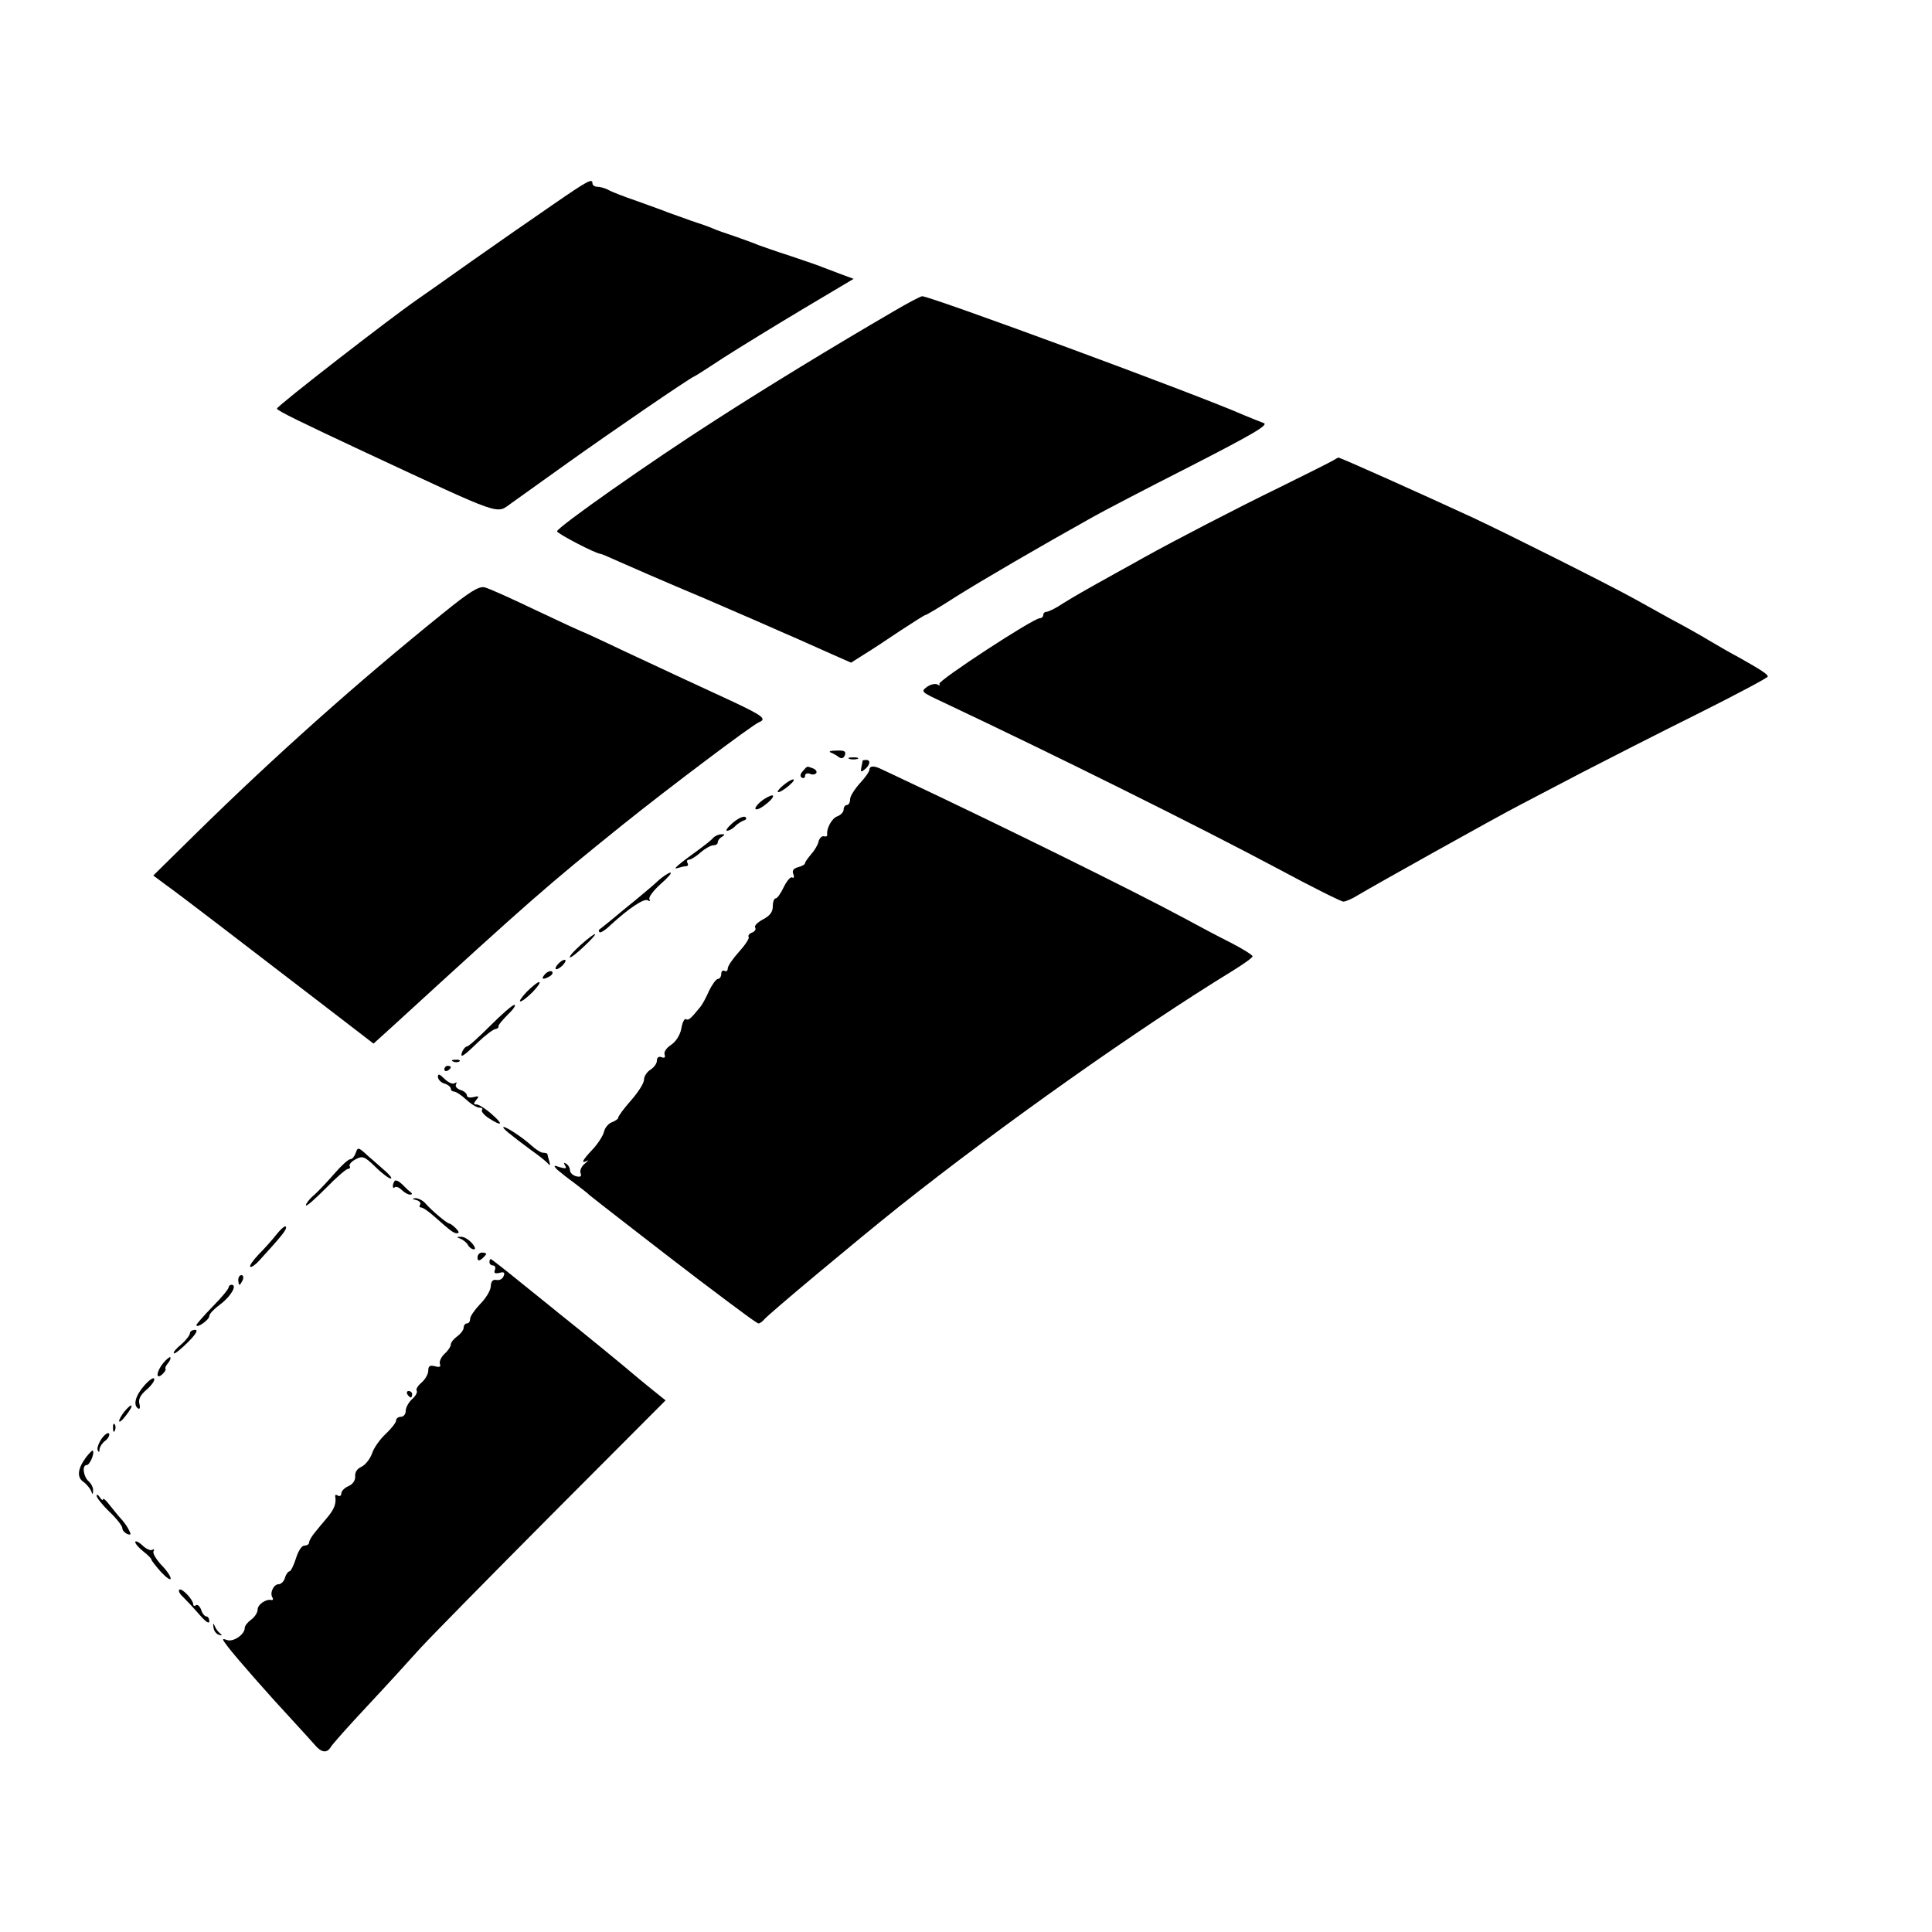<?xml version="1.0" standalone="no"?>
<!DOCTYPE svg PUBLIC "-//W3C//DTD SVG 20010904//EN"
 "http://www.w3.org/TR/2001/REC-SVG-20010904/DTD/svg10.dtd">
<svg version="1.0" xmlns="http://www.w3.org/2000/svg"
 width="600pt" height="600pt" viewBox="0 0 600 600"
 preserveAspectRatio="xMidYMid meet">
<g transform="translate(0,600) scale(0.1,-0.1)"
fill="#000000" stroke="none">
<path d="M1715 5363 c-60 -41 -175 -121 -253 -176 -79 -56 -154 -109 -166
-117 -84 -58 -436 -331 -436 -339 0 -6 74 -42 275 -136 436 -203 404 -192 454
-157 21 15 98 70 172 123 133 95 378 263 395 270 5 2 47 29 94 60 47 30 156
97 243 149 l158 94 -38 14 c-21 8 -47 18 -58 22 -11 5 -56 20 -100 35 -44 14
-89 30 -100 34 -11 5 -42 16 -70 26 -27 9 -59 20 -70 25 -11 5 -42 16 -70 25
-27 10 -59 21 -70 25 -11 5 -54 20 -95 35 -41 14 -83 30 -92 36 -10 5 -25 9
-33 9 -8 0 -15 5 -15 10 0 17 -12 11 -125 -67z"/>
<path d="M2775 5033 c-194 -113 -392 -234 -549 -335 -208 -133 -496 -336 -496
-348 0 -7 121 -70 135 -70 3 0 28 -11 57 -24 29 -13 148 -65 265 -114 116 -50
231 -100 255 -111 24 -10 79 -35 122 -54 l79 -35 41 26 c23 14 73 47 113 74
40 26 74 48 77 48 3 0 47 26 98 59 80 50 251 150 423 246 28 16 162 86 300
156 193 99 245 129 230 135 -11 4 -38 15 -60 24 -147 65 -975 370 -1001 370
-5 0 -45 -21 -89 -47z"/>
<path d="M4140 4570 c-8 -5 -82 -42 -165 -83 -132 -64 -332 -168 -420 -217
-16 -9 -57 -32 -90 -50 -108 -60 -123 -69 -164 -94 -22 -15 -45 -26 -51 -26
-5 0 -10 -4 -10 -10 0 -5 -5 -10 -11 -10 -20 0 -317 -194 -312 -204 4 -5 1 -6
-5 -2 -7 4 -21 1 -33 -7 -20 -15 -18 -16 48 -47 358 -169 800 -389 1040 -517
106 -57 198 -103 205 -103 7 0 28 9 47 21 48 29 424 239 501 279 36 19 124 65
195 102 72 37 230 118 353 179 122 61 222 114 222 118 0 7 -20 20 -89 59 -25
13 -68 38 -95 54 -28 17 -80 46 -116 65 -36 20 -85 47 -110 61 -77 43 -400
205 -505 254 -147 68 -416 189 -419 187 0 0 -8 -4 -16 -9z"/>
<path d="M1374 4094 c-264 -213 -522 -443 -769 -686 l-129 -127 39 -29 c37
-26 222 -168 528 -403 l117 -90 64 58 c425 389 473 431 709 621 147 118 404
311 424 319 25 10 12 20 -79 63 -162 75 -210 97 -342 159 -71 34 -130 61 -132
61 -1 0 -64 29 -140 65 -75 36 -146 68 -159 71 -18 4 -46 -13 -131 -82z"/>
<path d="M2580 3663 c8 -3 20 -10 26 -15 8 -5 14 -3 18 7 4 12 -2 15 -27 14
-18 0 -25 -3 -17 -6z"/>
<path d="M2638 3643 c6 -2 18 -2 25 0 6 3 1 5 -13 5 -14 0 -19 -2 -12 -5z"/>
<path d="M2679 3638 c0 -2 -2 -11 -4 -21 -3 -15 -1 -16 11 -6 16 13 19 29 4
29 -5 0 -10 -1 -11 -2z"/>
<path d="M2493 3605 c-8 -9 -9 -16 -3 -20 6 -3 10 -1 10 5 0 7 7 10 15 7 8 -4
17 -2 20 2 3 5 -2 12 -11 15 -19 7 -16 8 -31 -9z"/>
<path d="M2700 3609 c0 -5 -13 -24 -30 -42 -16 -18 -30 -40 -30 -49 0 -10 -4
-18 -10 -18 -5 0 -10 -6 -10 -14 0 -8 -9 -17 -19 -21 -17 -5 -35 -38 -32 -57
1 -5 -4 -7 -11 -5 -6 1 -14 -7 -16 -17 -2 -10 -13 -28 -23 -39 -10 -12 -19
-24 -19 -28 0 -4 -10 -9 -21 -12 -15 -4 -20 -11 -15 -22 3 -9 2 -13 -4 -10 -5
3 -16 -10 -26 -30 -9 -19 -20 -35 -25 -35 -5 0 -9 -11 -9 -25 0 -17 -9 -29
-30 -40 -17 -9 -28 -20 -25 -25 4 -6 -1 -13 -9 -16 -9 -3 -14 -10 -11 -14 3
-4 -11 -25 -30 -46 -19 -21 -35 -44 -35 -52 0 -7 -4 -10 -10 -7 -5 3 -10 -1
-10 -9 0 -9 -5 -16 -10 -16 -6 0 -18 -17 -28 -37 -9 -21 -21 -43 -27 -50 -31
-38 -37 -43 -45 -38 -4 3 -11 -10 -14 -29 -4 -21 -17 -41 -32 -51 -14 -9 -23
-22 -20 -30 3 -9 0 -12 -10 -8 -8 3 -14 -1 -14 -11 0 -9 -9 -21 -20 -28 -11
-7 -20 -21 -20 -31 0 -11 -18 -39 -40 -64 -22 -25 -40 -49 -40 -54 0 -4 -9
-10 -19 -14 -10 -3 -22 -16 -25 -29 -3 -13 -19 -38 -36 -56 -32 -34 -37 -45
-17 -35 6 4 4 0 -7 -9 -10 -8 -16 -21 -13 -29 4 -11 0 -13 -14 -10 -10 3 -19
11 -19 19 0 7 -5 16 -12 20 -7 5 -8 3 -3 -6 6 -9 2 -10 -16 -5 -20 7 -21 6 -9
-7 8 -7 33 -27 55 -43 22 -17 42 -32 45 -36 4 -4 263 -205 341 -264 143 -108
180 -135 185 -135 4 0 12 6 18 13 14 17 287 245 416 348 321 255 744 554 1038
734 34 21 62 41 62 45 0 4 -30 23 -67 42 -38 19 -104 54 -148 78 -150 81 -576
291 -865 427 -30 14 -63 30 -72 34 -24 12 -38 11 -38 -2z"/>
<path d="M2431 3560 c-13 -11 -19 -20 -14 -20 6 0 20 9 33 20 30 26 12 26 -19
0z"/>
<path d="M2362 3510 c-12 -10 -19 -21 -15 -23 5 -3 21 6 36 19 16 13 22 24 15
24 -7 -1 -23 -9 -36 -20z"/>
<path d="M2275 3444 c-15 -13 -23 -24 -17 -24 6 0 17 6 24 13 7 8 20 16 28 19
8 2 10 7 4 11 -6 3 -23 -5 -39 -19z"/>
<path d="M2214 3397 c-6 -7 -24 -21 -39 -32 -65 -47 -89 -67 -72 -61 10 3 23
6 28 6 6 0 7 5 4 10 -3 6 -1 10 4 10 6 0 23 10 37 23 14 12 32 22 40 22 8 0
13 4 13 9 0 5 5 13 13 17 10 7 10 9 -2 8 -8 0 -20 -5 -26 -12z"/>
<path d="M2042 3263 c-17 -16 -48 -41 -68 -58 -20 -16 -53 -43 -73 -60 -20
-16 -38 -31 -40 -32 -2 -2 -2 -5 1 -8 3 -3 19 7 35 23 57 52 103 83 115 76 6
-4 8 -3 5 3 -4 6 12 27 34 47 23 20 37 36 31 36 -5 0 -24 -12 -40 -27z"/>
<path d="M1804 3066 c-21 -19 -37 -36 -34 -39 3 -2 23 14 45 35 50 47 41 50
-11 4z"/>
<path d="M1732 3005 c-7 -8 -9 -15 -4 -15 5 0 15 7 22 15 16 19 -1 19 -18 0z"/>
<path d="M1692 2974 c-14 -16 -5 -18 17 -5 7 5 9 11 5 14 -5 3 -15 -1 -22 -9z"/>
<path d="M1636 2920 c-16 -17 -25 -30 -20 -30 6 0 23 14 39 30 16 17 25 30 19
30 -5 0 -22 -14 -38 -30z"/>
<path d="M1522 2814 c-35 -35 -67 -64 -72 -64 -4 0 -10 -7 -14 -15 -9 -23 1
-18 46 26 24 23 49 42 56 43 7 1 11 5 10 8 -2 3 12 20 29 37 18 17 27 31 20
30 -6 0 -40 -30 -75 -65z"/>
<path d="M1408 2703 c7 -3 16 -2 19 1 4 3 -2 6 -13 5 -11 0 -14 -3 -6 -6z"/>
<path d="M1380 2679 c0 -5 5 -7 10 -4 6 3 10 8 10 11 0 2 -4 4 -10 4 -5 0 -10
-5 -10 -11z"/>
<path d="M1360 2656 c0 -8 9 -18 20 -21 11 -3 20 -11 20 -16 0 -5 5 -9 10 -9
6 0 23 -11 38 -25 15 -14 33 -25 41 -25 8 0 11 -3 8 -7 -4 -3 5 -15 20 -25 43
-28 48 -21 10 12 -19 17 -40 30 -47 30 -10 0 -10 3 -1 14 10 12 8 13 -8 9 -12
-3 -21 -1 -21 5 0 6 -9 14 -20 17 -11 4 -17 11 -14 17 4 7 2 8 -4 4 -6 -4 -20
2 -32 14 -15 15 -20 16 -20 6z"/>
<path d="M1578 2483 c12 -10 43 -34 69 -53 27 -19 52 -39 56 -45 5 -6 6 -2 3
8 -3 10 -6 21 -6 23 0 2 -6 4 -13 4 -7 0 -23 10 -37 23 -28 25 -76 57 -86 57
-4 0 3 -8 14 -17z"/>
<path d="M1105 2420 c-4 -11 -11 -20 -17 -20 -6 0 -27 -19 -47 -42 -20 -23
-48 -53 -63 -67 -16 -13 -28 -29 -28 -34 0 -6 27 18 60 51 33 34 65 62 71 62
5 0 8 4 5 8 -3 5 5 15 19 22 21 11 27 9 61 -24 20 -20 42 -36 47 -36 6 0 -1 9
-14 21 -13 11 -38 34 -56 49 -30 28 -32 28 -38 10z"/>
<path d="M1226 2333 c-3 -4 -6 -11 -6 -16 0 -6 3 -8 6 -4 4 3 13 0 21 -8 8 -8
20 -15 26 -15 8 0 8 3 2 8 -6 4 -17 15 -26 24 -9 9 -19 14 -23 11z"/>
<path d="M1293 2273 c9 -2 15 -9 12 -14 -4 -5 -2 -9 3 -9 6 0 24 -13 42 -29
52 -46 59 -51 70 -51 7 0 5 6 -4 15 -8 8 -17 15 -20 15 -7 0 -54 39 -75 63 -8
9 -22 16 -31 16 -11 -1 -10 -3 3 -6z"/>
<path d="M860 2168 c-14 -18 -39 -46 -57 -64 -17 -18 -29 -35 -26 -38 3 -3 15
5 27 18 75 82 87 98 84 106 -2 5 -14 -5 -28 -22z"/>
<path d="M1430 2153 c8 -3 19 -12 23 -19 4 -8 13 -14 19 -14 6 0 3 9 -7 20
-10 11 -25 20 -34 19 -14 0 -14 -1 -1 -6z"/>
<path d="M1483 2095 c0 -11 4 -12 14 -4 7 6 13 13 13 15 0 2 -6 4 -13 4 -8 0
-14 -7 -14 -15z"/>
<path d="M1520 2080 c0 -5 5 -10 11 -10 6 0 9 -6 6 -14 -4 -10 0 -12 14 -9 14
4 18 1 13 -10 -3 -9 -13 -14 -22 -12 -12 2 -17 -4 -18 -21 -1 -13 -16 -37 -33
-54 -17 -18 -31 -38 -31 -46 0 -8 -4 -14 -10 -14 -5 0 -10 -6 -10 -13 0 -7 -9
-19 -20 -27 -11 -8 -20 -19 -20 -26 0 -6 -9 -19 -19 -28 -11 -10 -17 -24 -15
-31 4 -10 -1 -12 -15 -8 -16 4 -21 1 -21 -14 0 -10 -9 -26 -20 -36 -12 -10
-19 -21 -16 -26 3 -5 -3 -16 -14 -26 -11 -10 -20 -26 -20 -37 0 -10 -7 -18
-15 -18 -8 0 -15 -5 -15 -12 0 -6 -15 -25 -33 -42 -18 -17 -37 -44 -42 -61 -6
-16 -20 -34 -32 -40 -14 -6 -21 -17 -20 -30 1 -12 -7 -24 -20 -30 -13 -5 -23
-16 -23 -23 0 -7 -5 -10 -10 -7 -6 4 -10 3 -9 -2 4 -22 -3 -40 -24 -65 -12
-14 -30 -36 -39 -47 -10 -12 -18 -26 -18 -31 0 -6 -7 -10 -15 -10 -8 0 -19
-17 -26 -40 -7 -22 -16 -40 -20 -40 -4 0 -11 -9 -14 -20 -3 -11 -12 -20 -20
-20 -15 0 -28 -27 -19 -41 3 -5 2 -9 -3 -8 -17 4 -43 -14 -43 -30 0 -9 -9 -23
-20 -31 -11 -8 -20 -19 -20 -26 0 -20 -36 -45 -56 -37 -16 6 -15 3 5 -23 28
-36 128 -150 197 -224 28 -30 59 -65 70 -77 21 -26 39 -29 51 -9 4 8 55 65
113 127 58 62 132 143 165 180 33 36 218 224 411 418 l351 352 -46 37 c-25 20
-51 42 -57 47 -17 15 -151 125 -229 187 -5 4 -54 44 -109 88 -54 44 -100 80
-102 80 -2 0 -4 -4 -4 -10z"/>
<path d="M740 2025 c0 -8 2 -15 4 -15 2 0 6 7 10 15 3 8 1 15 -4 15 -6 0 -10
-7 -10 -15z"/>
<path d="M710 2002 c0 -5 -22 -32 -50 -60 -27 -28 -50 -54 -50 -57 0 -12 40
16 40 28 0 7 16 23 35 37 32 24 53 60 34 60 -5 0 -9 -4 -9 -8z"/>
<path d="M590 1860 c0 -6 -12 -22 -27 -35 -16 -13 -26 -25 -23 -28 3 -2 22 13
43 34 26 26 33 39 23 39 -9 0 -16 -5 -16 -10z"/>
<path d="M507 1767 c-22 -27 -24 -54 -3 -35 8 7 12 15 10 17 -2 2 1 10 8 18 6
7 9 15 7 18 -2 2 -12 -6 -22 -18z"/>
<path d="M448 1697 c-28 -32 -35 -61 -19 -71 5 -4 7 3 4 14 -4 14 3 28 22 44
15 13 26 28 24 34 -2 6 -16 -4 -31 -21z"/>
<path d="M1265 1670 c3 -5 8 -10 11 -10 2 0 4 5 4 10 0 6 -5 10 -11 10 -5 0
-7 -4 -4 -10z"/>
<path d="M387 1617 c-9 -11 -17 -25 -17 -30 0 -6 10 2 21 17 12 15 20 29 17
31 -2 2 -11 -6 -21 -18z"/>
<path d="M351 1564 c0 -11 3 -14 6 -6 3 7 2 16 -1 19 -3 4 -6 -2 -5 -13z"/>
<path d="M317 1534 c-10 -14 -16 -30 -14 -37 4 -8 6 -8 6 2 1 8 8 19 17 26 9
6 15 17 13 22 -2 6 -12 0 -22 -13z"/>
<path d="M267 1474 c-26 -35 -29 -62 -8 -76 10 -7 20 -20 24 -28 4 -13 6 -12
6 1 1 9 -6 22 -14 29 -16 14 -21 50 -6 50 10 0 26 38 19 45 -1 2 -11 -8 -21
-21z"/>
<path d="M300 1355 c0 -6 18 -29 40 -50 22 -21 40 -44 40 -51 0 -7 7 -14 15
-18 12 -4 13 -2 5 13 -5 11 -16 25 -23 33 -7 7 -22 26 -35 42 -12 16 -22 25
-22 20 0 -5 -5 -2 -10 6 -5 8 -10 10 -10 5z"/>
<path d="M420 1211 c0 -5 11 -18 25 -29 14 -11 25 -22 25 -25 0 -3 14 -21 30
-39 17 -18 30 -27 30 -20 0 7 -13 26 -30 43 -16 18 -27 36 -23 42 3 5 2 7 -4
4 -5 -4 -20 3 -31 14 -12 11 -22 15 -22 10z"/>
<path d="M557 1063 c-4 -3 1 -13 11 -22 9 -9 32 -33 50 -54 19 -22 32 -32 32
-22 0 8 -4 15 -9 15 -5 0 -13 9 -16 20 -4 11 -11 18 -16 15 -5 -4 -9 -2 -9 3
0 14 -36 52 -43 45z"/>
<path d="M663 946 c1 -11 9 -21 17 -23 10 -3 11 -2 4 4 -6 4 -14 15 -17 23 -5
11 -6 9 -4 -4z"/>
</g>
</svg>

